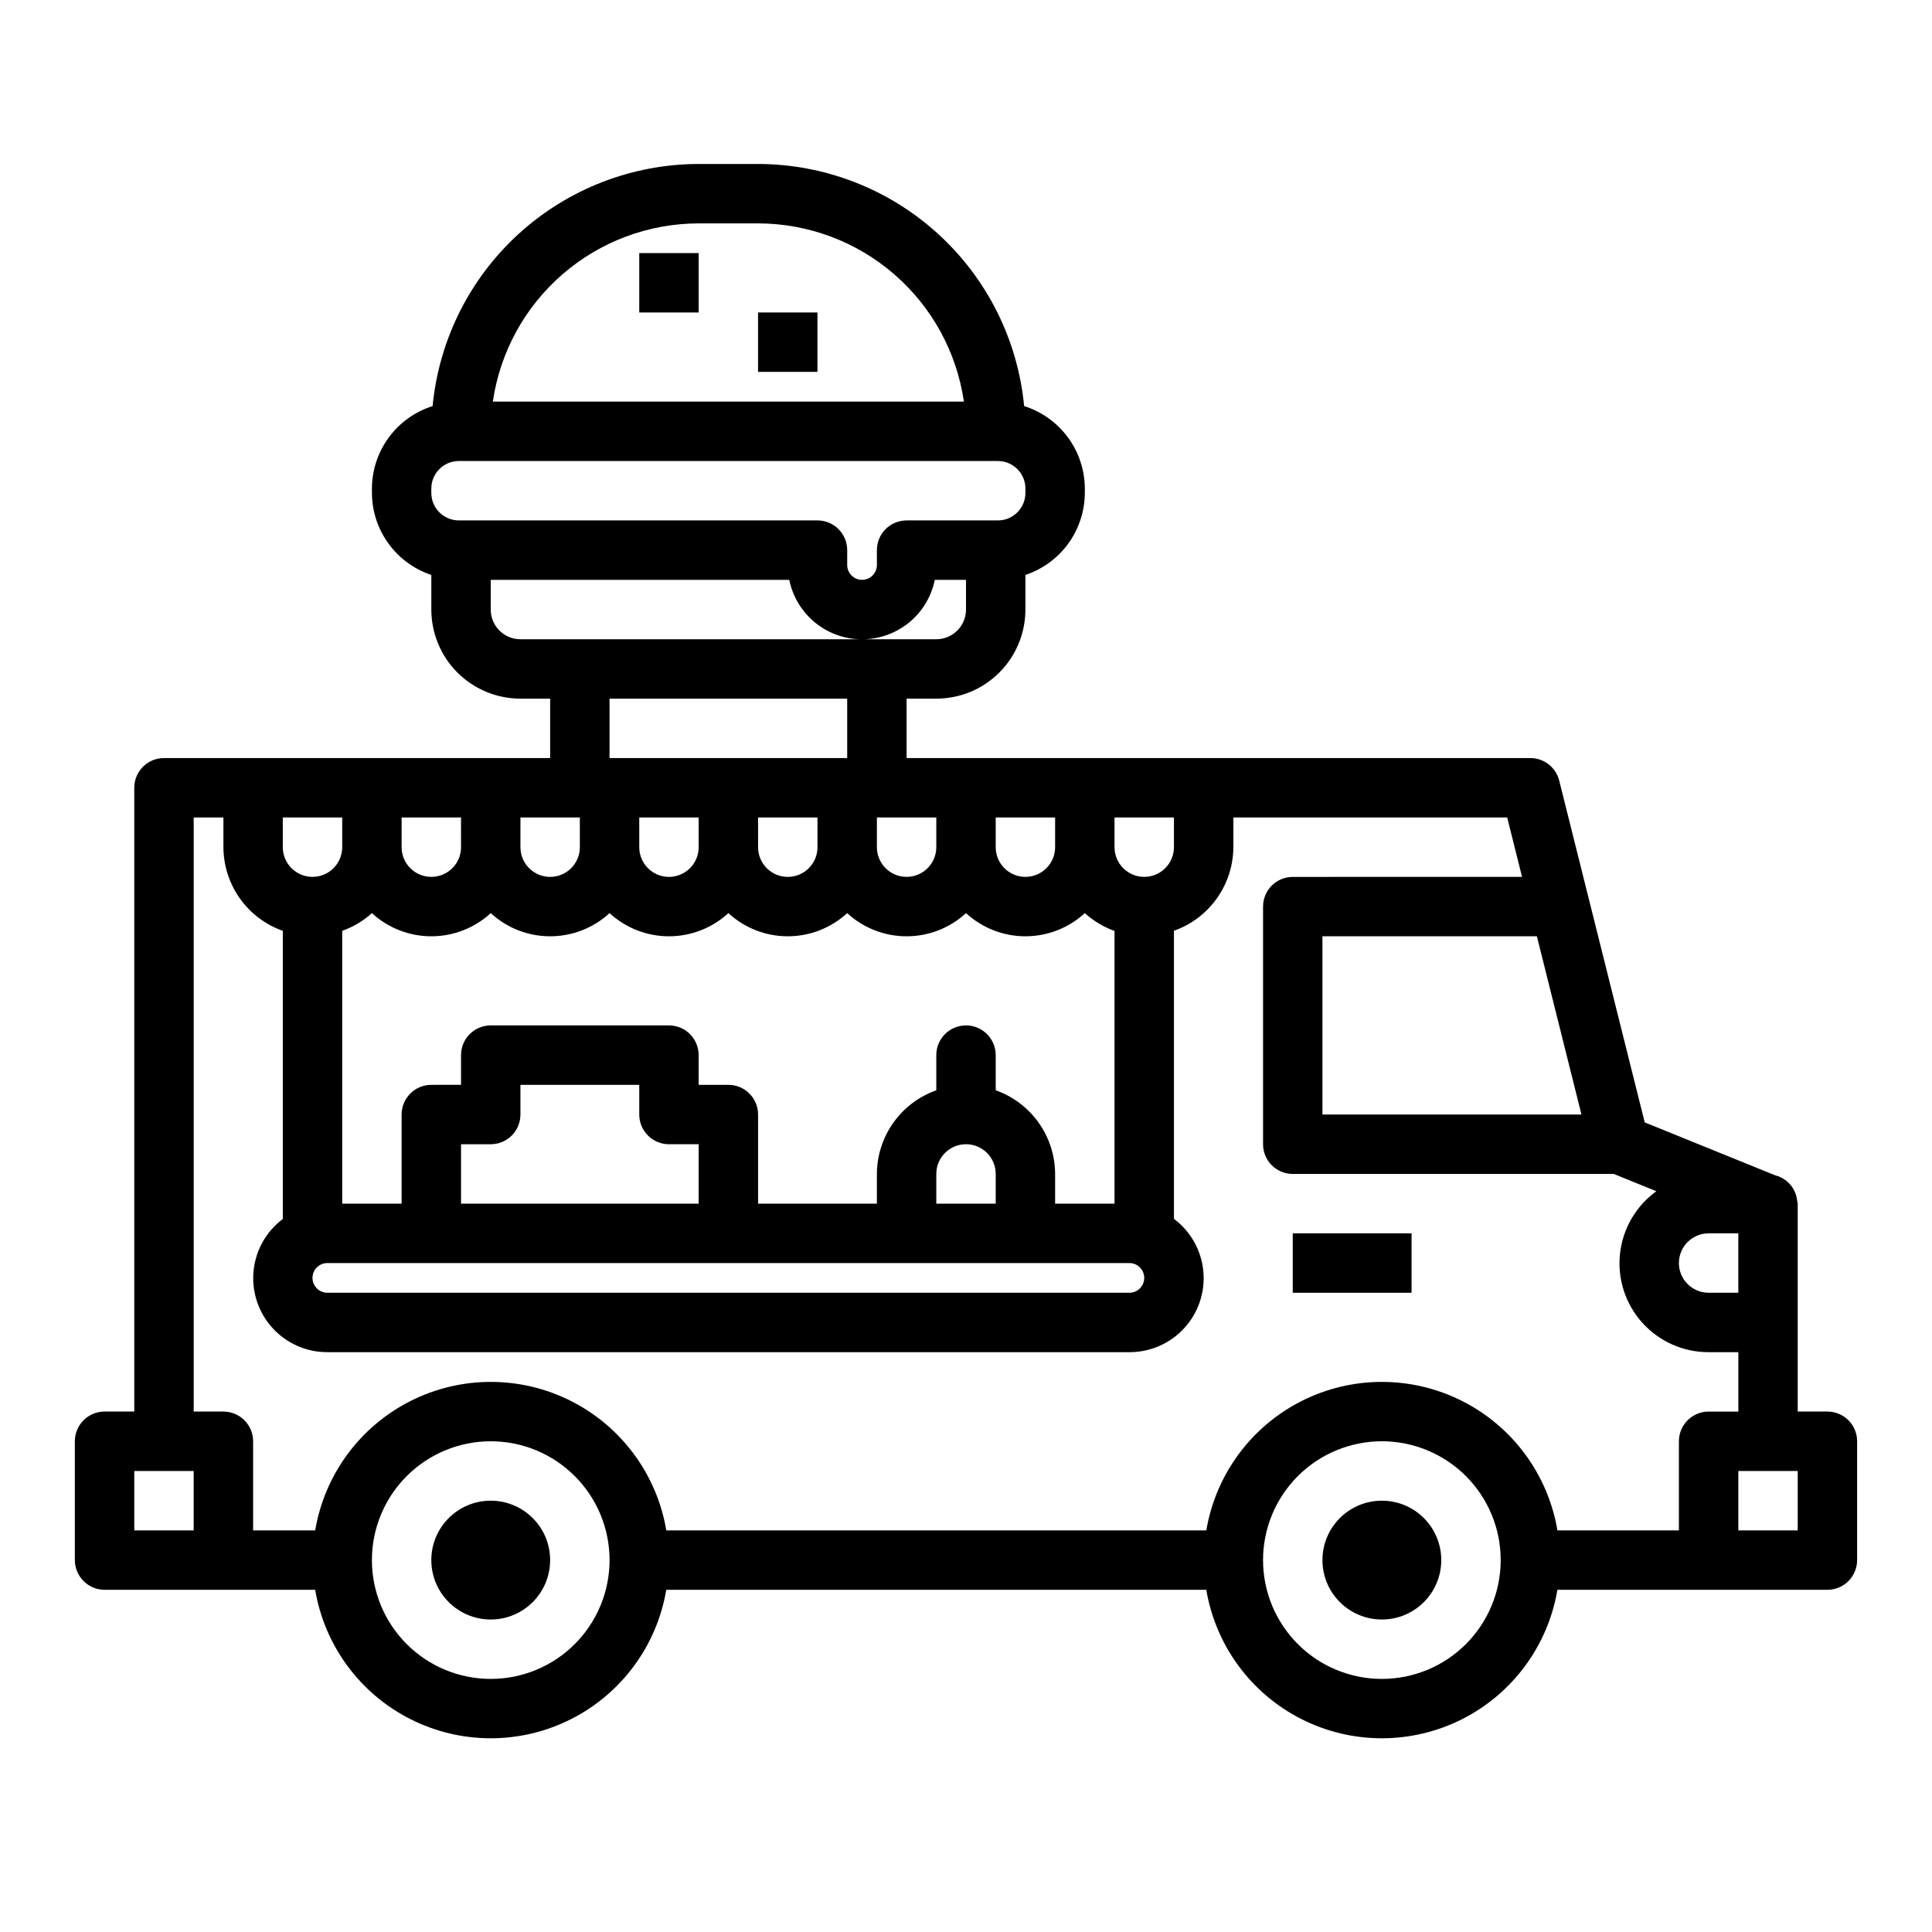 <?xml version="1.0" encoding="UTF-8"?>
<!-- Uploaded to: ICON Repo, www.iconrepo.com, Generator: ICON Repo Mixer Tools -->
<svg fill="#000000" width="800px" height="800px" version="1.1" viewBox="144 144 512 512" xmlns="http://www.w3.org/2000/svg">
 <g>
  <path d="m628.29 518.08h-7.875v-55.102c0-0.234-0.117-0.441-0.133-0.676v-0.004c-0.051-0.57-0.164-1.129-0.34-1.676-0.191-0.598-0.453-1.172-0.785-1.707l-0.125-0.188v-0.004c-1.055-1.605-2.668-2.754-4.527-3.227l-34.637-14.051-22.664-90.594c-0.879-3.5-4.027-5.957-7.637-5.957h-165.31v-15.746h7.871c6.266 0 12.273-2.484 16.699-6.914 4.43-4.43 6.918-10.438 6.918-16.699v-9.172c4.57-1.52 8.551-4.434 11.375-8.336 2.824-3.902 4.352-8.59 4.371-13.406v-1.148c-0.02-4.879-1.586-9.625-4.477-13.551-2.891-3.93-6.957-6.836-11.609-8.305-1.68-17.543-9.832-33.832-22.867-45.691-13.035-11.863-30.016-18.445-47.641-18.473h-15.746c-17.621 0.027-34.605 6.609-47.641 18.473-13.031 11.859-21.184 28.148-22.867 45.691-4.652 1.469-8.715 4.375-11.605 8.305-2.891 3.926-4.461 8.672-4.477 13.551v1.148c0.016 4.816 1.543 9.504 4.371 13.406 2.824 3.902 6.801 6.816 11.371 8.336v9.172c0 6.262 2.488 12.27 6.918 16.699s10.438 6.914 16.699 6.914h7.871v15.742l-102.34 0.004c-4.348 0-7.871 3.523-7.871 7.871v165.31h-7.871c-4.348 0-7.875 3.523-7.875 7.871v31.488c0 2.09 0.832 4.09 2.309 5.566 1.477 1.477 3.477 2.309 5.566 2.309h55.812c2.484 14.785 11.855 27.512 25.238 34.277 13.383 6.766 29.184 6.766 42.57 0 13.383-6.766 22.75-19.492 25.238-34.277h143.11c2.488 14.785 11.855 27.512 25.238 34.277s29.188 6.766 42.57 0c13.383-6.766 22.75-19.492 25.238-34.277h71.559c2.086 0 4.09-0.832 5.566-2.309 1.473-1.477 2.305-3.477 2.305-5.566v-31.488c0-2.086-0.832-4.09-2.305-5.566-1.477-1.473-3.481-2.305-5.566-2.305zm-31.488-47.23h7.871v15.742h-7.871c-4.348 0-7.875-3.523-7.875-7.871s3.527-7.871 7.875-7.871zm-33.699-31.488h-68.641v-47.234h56.828zm-320.54-53.375c4.293 3.949 9.91 6.141 15.742 6.141s11.453-2.191 15.746-6.141c4.293 3.949 9.91 6.141 15.742 6.141 5.832 0 11.453-2.191 15.746-6.141 4.293 3.949 9.91 6.141 15.742 6.141 5.832 0 11.453-2.191 15.746-6.141 4.293 3.949 9.91 6.141 15.742 6.141s11.453-2.191 15.746-6.141c4.289 3.949 9.91 6.141 15.742 6.141 5.832 0 11.453-2.191 15.746-6.141 4.289 3.949 9.91 6.141 15.742 6.141 5.832 0 11.453-2.191 15.746-6.141 2.289 2.074 4.965 3.68 7.871 4.727v72.266h-15.746v-7.875c-0.02-4.867-1.543-9.609-4.359-13.574-2.82-3.969-6.793-6.969-11.383-8.594v-9.32c0-4.348-3.523-7.871-7.871-7.871s-7.875 3.523-7.875 7.871v9.32c-4.586 1.625-8.562 4.625-11.379 8.594-2.82 3.965-4.344 8.707-4.363 13.574v7.871l-31.488 0.004v-23.617c0-2.09-0.828-4.09-2.305-5.566-1.477-1.477-3.481-2.305-5.566-2.305h-7.875v-7.875c0-2.086-0.828-4.09-2.305-5.566s-3.477-2.305-5.566-2.305h-47.23c-4.348 0-7.871 3.523-7.871 7.871v7.871l-7.875 0.004c-4.348 0-7.871 3.523-7.871 7.871v23.617h-15.742v-72.297c2.906-1.035 5.578-2.629 7.871-4.695zm86.59-25.348v7.875c0 4.348-3.523 7.871-7.871 7.871s-7.871-3.523-7.871-7.871v-7.875zm31.488 0v7.875c0 4.348-3.523 7.871-7.871 7.871s-7.871-3.523-7.871-7.871v-7.875zm-62.977 7.871 0.004 0.004c0 4.348-3.527 7.871-7.875 7.871-4.348 0-7.871-3.523-7.871-7.871v-7.875h15.742zm102.34 78.723c2.086 0 4.09 0.828 5.566 2.305 1.477 1.477 2.305 3.481 2.305 5.566v7.871l-15.746 0.004v-7.875c0-4.348 3.527-7.871 7.875-7.871zm-78.723 0h7.871v15.742l-62.973 0.004v-15.746h7.871c2.086 0 4.09-0.828 5.566-2.305 1.477-1.477 2.305-3.481 2.305-5.566v-7.871h31.488v7.871c0 2.086 0.828 4.09 2.305 5.566 1.477 1.477 3.481 2.305 5.566 2.305zm-90.527 31.488h212.54c2.176 0 3.938 1.762 3.938 3.938 0 2.172-1.762 3.934-3.938 3.934h-212.54c-2.172 0-3.938-1.762-3.938-3.934 0-2.176 1.766-3.938 3.938-3.938zm216.48-102.34c-4.348 0-7.871-3.523-7.871-7.871v-7.875h15.742v7.875c0 2.086-0.828 4.09-2.305 5.566s-3.477 2.305-5.566 2.305zm-23.617-7.871c0 4.348-3.523 7.871-7.871 7.871-4.348 0-7.871-3.523-7.871-7.871v-7.875h15.742zm-31.488 0c0 4.348-3.523 7.871-7.871 7.871s-7.871-3.523-7.871-7.871v-7.875h15.742zm-62.977-165.31h15.746c13.246 0.016 26.047 4.797 36.059 13.469 10.016 8.668 16.578 20.652 18.488 33.762h-124.84c1.91-13.109 8.473-25.094 18.484-33.762 10.016-8.672 22.812-13.453 36.059-13.469zm-70.848 70.273c0.004-4.031 3.269-7.293 7.297-7.297h142.85c4.027 0.004 7.293 3.266 7.297 7.297v1.148c-0.004 4.027-3.269 7.293-7.297 7.297h-24.191c-4.348 0-7.871 3.523-7.871 7.871v3.938c0 2.172-1.762 3.938-3.938 3.938-2.172 0-3.934-1.766-3.934-3.938v-3.938c0-2.086-0.832-4.09-2.309-5.566-1.477-1.477-3.477-2.305-5.566-2.305h-95.039c-4.027-0.004-7.293-3.269-7.297-7.297zm15.746 32.062v-7.871h79.113c1.215 5.977 5.133 11.055 10.605 13.742 5.473 2.691 11.887 2.691 17.363 0 5.473-2.688 9.391-7.766 10.605-13.742h8.266v7.871c0 2.086-0.832 4.09-2.309 5.566-1.477 1.477-3.477 2.305-5.566 2.305h-110.21c-4.348 0-7.871-3.523-7.871-7.871zm31.488 23.617h62.977v15.742h-62.977zm-39.359 39.359c0 4.348-3.527 7.871-7.875 7.871-4.348 0-7.871-3.523-7.871-7.871v-7.875h15.742zm-31.488-7.871v7.871c0 4.348-3.527 7.871-7.875 7.871s-7.871-3.523-7.871-7.871v-7.875zm-39.363 188.93h-15.742v-15.742h15.742zm78.719 39.359h0.004c-8.352 0-16.359-3.316-22.266-9.223-5.906-5.902-9.223-13.914-9.223-22.266s3.316-16.359 9.223-22.266c5.906-5.902 13.914-9.223 22.266-9.223s16.359 3.32 22.266 9.223c5.902 5.906 9.223 13.914 9.223 22.266s-3.32 16.363-9.223 22.266c-5.906 5.906-13.914 9.223-22.266 9.223zm236.16 0h0.004c-8.352 0-16.359-3.316-22.266-9.223-5.906-5.902-9.223-13.914-9.223-22.266s3.316-16.359 9.223-22.266c5.906-5.902 13.914-9.223 22.266-9.223 8.352 0 16.359 3.32 22.266 9.223 5.906 5.906 9.223 13.914 9.223 22.266s-3.316 16.363-9.223 22.266c-5.906 5.906-13.914 9.223-22.266 9.223zm78.719-62.977v23.617h-32.191c-2.488-14.789-11.855-27.512-25.238-34.277-13.383-6.766-29.188-6.766-42.57 0-13.383 6.766-22.75 19.488-25.238 34.277h-143.11c-2.488-14.789-11.855-27.512-25.238-34.277-13.387-6.766-29.188-6.766-42.57 0-13.383 6.766-22.754 19.488-25.238 34.277h-16.453v-23.617c0-2.086-0.828-4.09-2.305-5.566-1.477-1.473-3.481-2.305-5.566-2.305h-7.875v-157.44h7.875v7.875c0.02 4.867 1.543 9.609 4.359 13.574 2.82 3.969 6.793 6.969 11.383 8.594v76.359-0.004c-4.422 3.316-7.242 8.348-7.758 13.852-0.52 5.504 1.309 10.973 5.035 15.055 3.727 4.086 9.004 6.406 14.531 6.394h212.54c5.539 0.02 10.824-2.301 14.559-6.387 3.734-4.09 5.566-9.566 5.039-15.078-0.523-5.512-3.352-10.547-7.789-13.859v-76.359 0.004c4.586-1.621 8.559-4.621 11.375-8.582 2.82-3.965 4.344-8.699 4.371-13.562v-7.875h72.57l3.938 15.742-60.766 0.004c-4.348 0-7.871 3.523-7.871 7.871v62.977c0 2.09 0.828 4.09 2.305 5.566 1.477 1.477 3.481 2.305 5.566 2.305h85.059l11.297 4.582c-5.426 3.918-8.93 9.957-9.637 16.609-0.707 6.656 1.449 13.297 5.934 18.266 4.481 4.969 10.863 7.797 17.559 7.777h7.871v15.742h-7.871c-4.348 0-7.875 3.523-7.875 7.871zm31.488 23.617h-15.738v-15.742h15.742z"/>
  <path d="m486.59 470.85h31.488v15.742h-31.488z"/>
  <path d="m289.79 557.44c0 8.695-7.047 15.746-15.742 15.746s-15.746-7.051-15.746-15.746 7.051-15.742 15.746-15.742 15.742 7.047 15.742 15.742"/>
  <path d="m525.95 557.44c0 8.695-7.047 15.746-15.742 15.746-8.695 0-15.746-7.051-15.746-15.746s7.051-15.742 15.746-15.742c8.695 0 15.742 7.047 15.742 15.742"/>
  <path d="m313.41 211.07h15.742v15.742h-15.742z"/>
  <path d="m344.89 226.81h15.742v15.742h-15.742z"/>
 </g>
</svg>